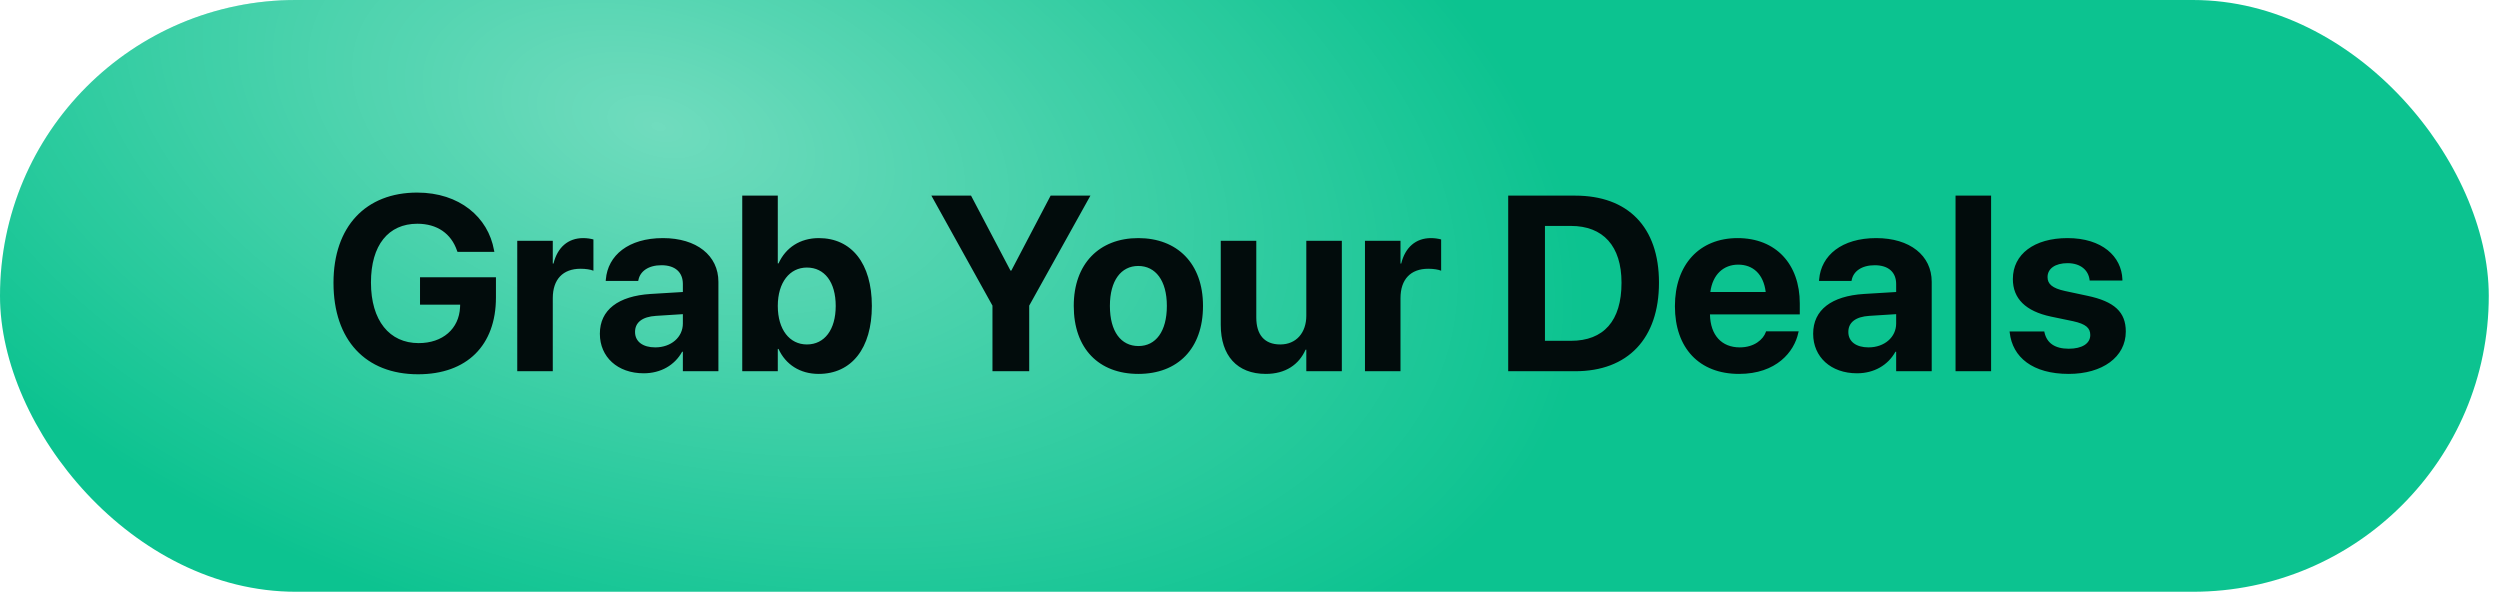 <svg width="151" height="36" viewBox="0 0 151 36" fill="none" xmlns="http://www.w3.org/2000/svg">
<rect width="150.322" height="35.742" rx="17.871" fill="#0CC390"/>
<rect width="150.322" height="35.742" rx="17.871" fill="url(#paint0_radial_287_998)" fill-opacity="0.7"/>
<g filter="url(#filter0_d_287_998)">
<path d="M24.893 22.248C21.725 22.248 19.785 20.183 19.785 16.728V16.721C19.785 13.325 21.732 11.274 24.841 11.274C27.392 11.274 29.127 12.759 29.48 14.751L29.502 14.854H27.274L27.245 14.78C26.892 13.751 26.047 13.156 24.849 13.156C23.099 13.156 22.048 14.449 22.048 16.699V16.706C22.048 19.007 23.166 20.366 24.93 20.366C26.378 20.366 27.37 19.506 27.429 18.198L27.436 18.044H25.011V16.39H29.597V17.61C29.597 20.499 27.848 22.248 24.893 22.248ZM30.884 22.064V14.185H33.03V15.559H33.074C33.309 14.589 33.949 14.023 34.867 14.023C35.103 14.023 35.323 14.06 35.485 14.104V15.993C35.308 15.919 35.014 15.875 34.706 15.875C33.647 15.875 33.03 16.508 33.03 17.654V22.064H30.884ZM38.52 22.189C36.94 22.189 35.874 21.197 35.874 19.808V19.793C35.874 18.36 36.984 17.522 38.94 17.397L40.887 17.279V16.794C40.887 16.096 40.432 15.662 39.594 15.662C38.792 15.662 38.307 16.037 38.205 16.544L38.19 16.61H36.227L36.235 16.522C36.352 15.067 37.602 14.023 39.682 14.023C41.718 14.023 43.034 15.074 43.034 16.662V22.064H40.887V20.888H40.843C40.395 21.697 39.557 22.189 38.52 22.189ZM37.999 19.698C37.999 20.278 38.476 20.624 39.219 20.624C40.182 20.624 40.887 20.006 40.887 19.183V18.617L39.263 18.72C38.432 18.771 37.999 19.124 37.999 19.683V19.698ZM49.09 22.226C47.958 22.226 47.091 21.653 46.665 20.719H46.621V22.064H44.474V11.458H46.621V15.552H46.665C47.098 14.596 47.973 14.023 49.098 14.023C51.075 14.023 52.302 15.552 52.302 18.117V18.125C52.302 20.683 51.075 22.226 49.09 22.226ZM48.377 20.447C49.443 20.447 50.119 19.558 50.119 18.125V18.117C50.119 16.677 49.443 15.802 48.377 15.802C47.341 15.802 46.621 16.699 46.621 18.117V18.125C46.621 19.551 47.334 20.447 48.377 20.447ZM59.587 22.064V18.102L55.897 11.458H58.293L60.675 15.986H60.726L63.1 11.458H65.504L61.806 18.102V22.064H59.587ZM68.4 22.226C66.004 22.226 64.497 20.69 64.497 18.125V18.11C64.497 15.574 66.04 14.023 68.392 14.023C70.752 14.023 72.303 15.559 72.303 18.11V18.125C72.303 20.697 70.781 22.226 68.4 22.226ZM68.407 20.543C69.451 20.543 70.12 19.661 70.12 18.125V18.11C70.12 16.588 69.436 15.706 68.392 15.706C67.356 15.706 66.68 16.588 66.68 18.11V18.125C66.68 19.668 67.349 20.543 68.407 20.543ZM76.096 22.226C74.361 22.226 73.376 21.116 73.376 19.271V14.185H75.522V18.823C75.522 19.852 76.007 20.447 76.97 20.447C77.933 20.447 78.543 19.742 78.543 18.713V14.185H80.689V22.064H78.543V20.763H78.499C78.095 21.668 77.286 22.226 76.096 22.226ZM82.086 22.064V14.185H84.232V15.559H84.276C84.512 14.589 85.151 14.023 86.07 14.023C86.305 14.023 86.526 14.06 86.687 14.104V15.993C86.511 15.919 86.217 15.875 85.908 15.875C84.85 15.875 84.232 16.508 84.232 17.654V22.064H82.086ZM90.737 22.064V11.458H94.787C97.963 11.458 99.844 13.347 99.844 16.706V16.721C99.844 20.087 97.97 22.064 94.787 22.064H90.737ZM92.957 20.227H94.523C96.507 20.227 97.581 19.021 97.581 16.728V16.713C97.581 14.501 96.471 13.288 94.523 13.288H92.957V20.227ZM104.681 22.226C102.27 22.226 100.807 20.66 100.807 18.139V18.132C100.807 15.626 102.285 14.023 104.593 14.023C106.901 14.023 108.349 15.589 108.349 17.97V18.632H102.924C102.946 19.889 103.63 20.624 104.725 20.624C105.607 20.624 106.144 20.139 106.298 19.698L106.313 19.654H108.283L108.261 19.734C108.018 20.896 106.93 22.226 104.681 22.226ZM104.63 15.626C103.748 15.626 103.086 16.213 102.946 17.279H106.291C106.158 16.192 105.519 15.626 104.63 15.626ZM111.803 22.189C110.223 22.189 109.157 21.197 109.157 19.808V19.793C109.157 18.36 110.267 17.522 112.222 17.397L114.17 17.279V16.794C114.17 16.096 113.715 15.662 112.877 15.662C112.075 15.662 111.59 16.037 111.487 16.544L111.473 16.61H109.51L109.518 16.522C109.635 15.067 110.885 14.023 112.965 14.023C115.001 14.023 116.317 15.074 116.317 16.662V22.064H114.17V20.888H114.126C113.678 21.697 112.84 22.189 111.803 22.189ZM111.282 19.698C111.282 20.278 111.759 20.624 112.502 20.624C113.465 20.624 114.17 20.006 114.17 19.183V18.617L112.546 18.72C111.715 18.771 111.282 19.124 111.282 19.683V19.698ZM117.757 22.064V11.458H119.904V22.064H117.757ZM124.593 22.226C122.41 22.226 121.197 21.219 121.028 19.727L121.021 19.661H123.116L123.13 19.727C123.27 20.344 123.733 20.705 124.593 20.705C125.402 20.705 125.894 20.389 125.894 19.881V19.874C125.894 19.455 125.63 19.212 124.858 19.043L123.52 18.764C121.991 18.441 121.219 17.676 121.219 16.5V16.493C121.219 14.993 122.513 14.023 124.52 14.023C126.614 14.023 127.783 15.133 127.835 16.515V16.588H125.857L125.85 16.53C125.777 15.964 125.313 15.537 124.52 15.537C123.777 15.537 123.314 15.868 123.314 16.375V16.383C123.314 16.787 123.586 17.051 124.38 17.221L125.718 17.507C127.364 17.853 128.04 18.5 128.04 19.661V19.668C128.04 21.212 126.622 22.226 124.593 22.226Z" fill="#020C0C"/>
</g>
<defs>
<filter id="filter0_d_287_998" x="19.785" y="11.274" width="108.972" height="11.69" filterUnits="userSpaceOnUse" color-interpolation-filters="sRGB">
<feFlood flood-opacity="0" result="BackgroundImageFix"/>
<feColorMatrix in="SourceAlpha" type="matrix" values="0 0 0 0 0 0 0 0 0 0 0 0 0 0 0 0 0 0 127 0" result="hardAlpha"/>
<feOffset dx="0.358" dy="0.358"/>
<feGaussianBlur stdDeviation="0.179"/>
<feColorMatrix type="matrix" values="0 0 0 0 0 0 0 0 0 0 0 0 0 0 0 0 0 0 0.25 0"/>
<feBlend mode="normal" in2="BackgroundImageFix" result="effect1_dropShadow_287_998"/>
<feBlend mode="normal" in="SourceGraphic" in2="effect1_dropShadow_287_998" result="shape"/>
</filter>
<radialGradient id="paint0_radial_287_998" cx="0" cy="0" r="1" gradientUnits="userSpaceOnUse" gradientTransform="translate(39.668 7.446) rotate(16.388) scale(82.696 45.782)">
<stop stop-color="white" stop-opacity="0.59"/>
<stop offset="0.698" stop-color="white" stop-opacity="0"/>
<stop offset="1" stop-color="white" stop-opacity="0"/>
</radialGradient>
</defs>
</svg>
